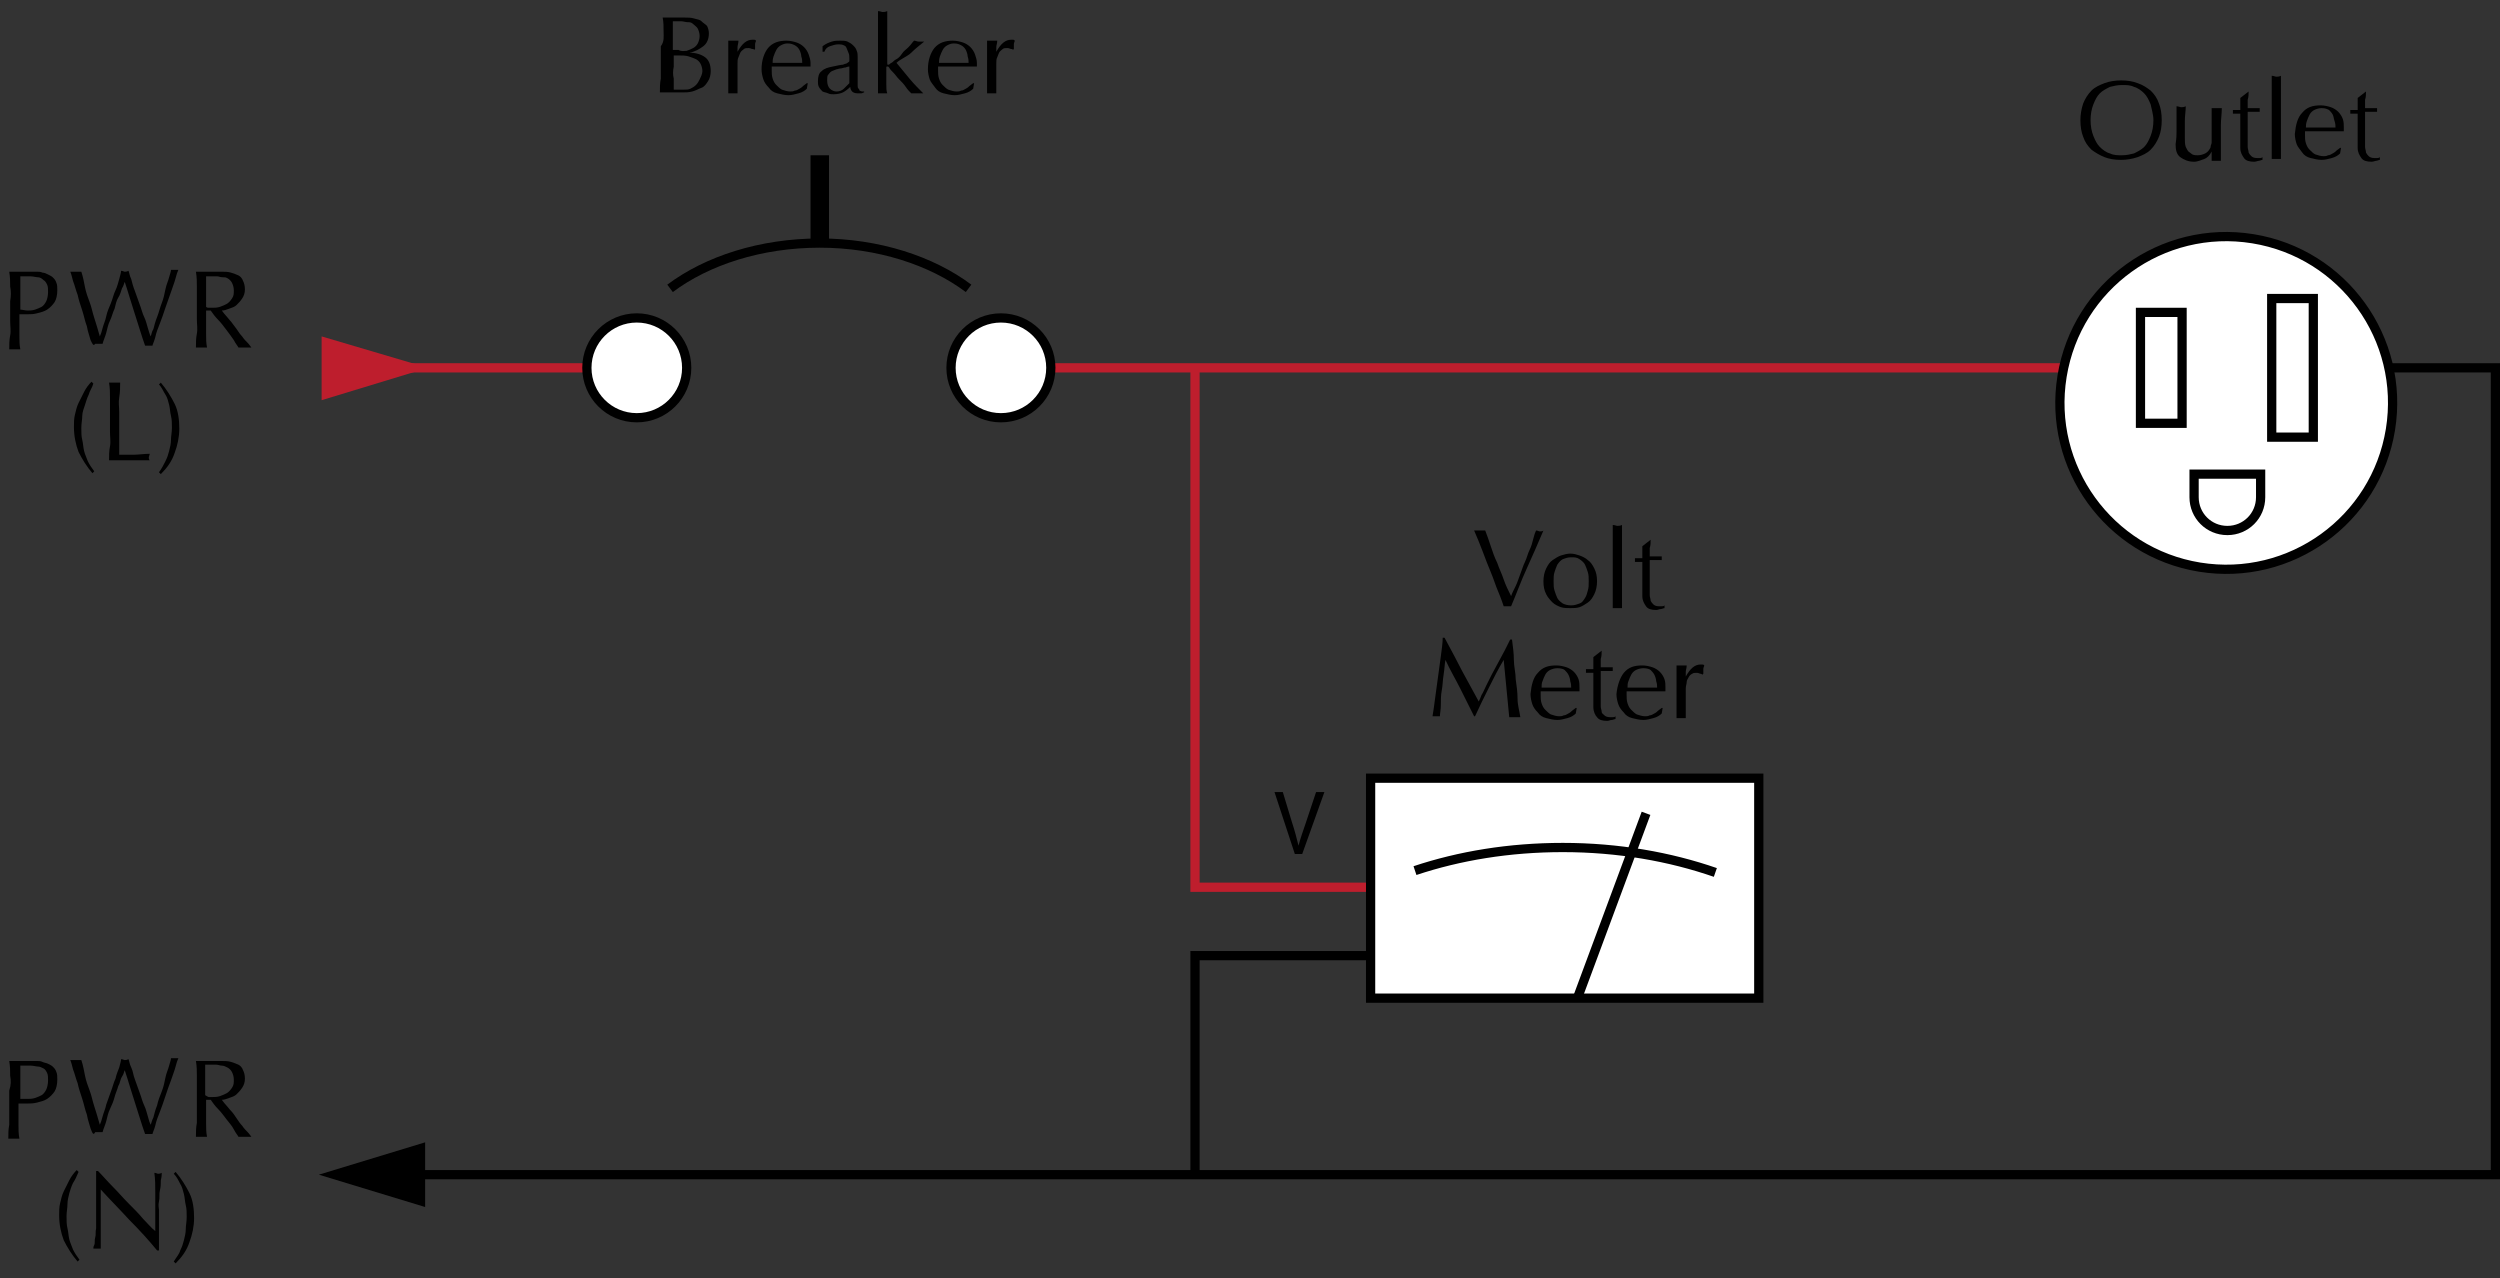 <?xml version="1.0" encoding="utf-8"?>
<!-- Generator: Adobe Illustrator 25.2.3, SVG Export Plug-In . SVG Version: 6.00 Build 0)  -->
<svg version="1.1" id="Layer_1" xmlns="http://www.w3.org/2000/svg" xmlns:xlink="http://www.w3.org/1999/xlink" x="0px" y="0px"
	 viewBox="0 0 270.5 138.3" style="enable-background:new 0 0 270.5 138.3;" xml:space="preserve">
<rect x="0" y="0" width="270.5" height="138.3" fill="#333333" stroke="none"/>
<style type="text/css">
	.st0{fill:none;stroke:#000000;}
	.st1{fill:none;stroke:#BE1E2D;}
	.st2{fill:#FFFFFF;stroke:#000000;}
	.st3{fill:#BE1E2D;}
	.st4{fill:none;stroke:#000000;stroke-width:2;}
</style>
<g>
	<path d="M71.8,3.4c0-0.5,0-1-0.1-1.5c0.2,0,0.4,0,0.6,0c0.2,0,0.4,0,0.6,0s0.4,0,0.6,0s0.4,0,0.6,0c0.3,0,0.7,0,1,0.1
		c0.3,0.1,0.6,0.1,0.8,0.3s0.4,0.3,0.6,0.5c0.1,0.2,0.2,0.5,0.2,0.8c0,0.6-0.2,1.1-0.6,1.4s-0.9,0.6-1.5,0.7v0
		c0.7,0,1.3,0.2,1.7,0.5c0.4,0.3,0.6,0.8,0.6,1.5c0,0.4-0.1,0.8-0.3,1.1s-0.4,0.6-0.7,0.7s-0.6,0.3-1,0.4c-0.4,0.1-0.7,0.1-1.1,0.1
		c-0.2,0-0.4,0-0.6,0s-0.4,0-0.6,0s-0.4,0-0.6,0s-0.4,0-0.6,0c0-0.5,0-1,0.1-1.5c0-0.5,0-1,0-1.6V5C71.9,4.5,71.8,3.9,71.8,3.4z
		 M74.3,5.5c0.3-0.1,0.5-0.2,0.7-0.3c0.2-0.1,0.4-0.3,0.5-0.5s0.2-0.5,0.2-0.8c0-0.3-0.1-0.6-0.2-0.8s-0.3-0.3-0.5-0.5
		s-0.4-0.2-0.6-0.2s-0.5-0.1-0.7-0.1c-0.2,0-0.4,0-0.5,0c-0.1,0-0.3,0-0.4,0c0,0.4,0,0.8,0,1.1s0,0.8,0,1.1v0.9h0.6
		C73.8,5.6,74,5.5,74.3,5.5z M72.9,8.5c0,0.4,0,0.8,0,1.2c0.2,0,0.3,0,0.5,0s0.4,0,0.6,0c0.3,0,0.5,0,0.7-0.1s0.4-0.2,0.6-0.4
		c0.2-0.2,0.3-0.4,0.4-0.6S76,8,76,7.7c0-0.3-0.1-0.6-0.2-0.8c-0.1-0.2-0.3-0.4-0.5-0.5c-0.2-0.1-0.5-0.2-0.8-0.3S73.8,6,73.4,6
		h-0.5v1.2C72.8,7.7,72.8,8.1,72.9,8.5z"/>
	<path d="M81.4,5.3c-0.1,0-0.2-0.1-0.4-0.1c-0.2,0-0.4,0-0.5,0.1s-0.3,0.2-0.4,0.4S80,6,79.9,6.2s-0.1,0.4-0.1,0.7v1.3
		c0,0.5,0,0.9,0,1.2s0,0.5,0,0.7c-0.2,0-0.3,0-0.5,0c-0.2,0-0.3,0-0.5,0c0-0.3,0-0.6,0-1.1c0-0.5,0-1,0-1.7V6.9c0-0.3,0-0.7,0-1.1
		s0-0.9,0-1.4c0.1,0,0.2,0,0.3,0c0.1,0,0.2,0,0.3,0c0.1,0,0.1,0,0.2,0c0.1,0,0.2,0,0.3,0c0,0.3-0.1,0.5-0.1,0.7s0,0.3,0,0.5l0,0
		c0.5-0.9,1-1.3,1.6-1.3c0.1,0,0.1,0,0.2,0c0.1,0,0.1,0,0.2,0.1c0,0.1-0.1,0.2-0.1,0.4c0,0.2,0,0.4,0,0.5l-0.1,0.1
		C81.6,5.4,81.6,5.3,81.4,5.3z"/>
	<path d="M83.1,5.2c0.5-0.6,1.2-0.8,2-0.8c0.4,0,0.8,0.1,1.1,0.2s0.6,0.3,0.8,0.5s0.4,0.5,0.5,0.8s0.2,0.6,0.2,0.9
		c0,0.1,0,0.2,0,0.2s0,0.2,0,0.2c-0.4,0-0.9,0-1.3,0c-0.4,0-0.9,0-1.3,0c-0.3,0-0.5,0-0.8,0s-0.5,0-0.8,0c0,0,0,0.1,0,0.2v0.2
		c0,0.3,0,0.6,0.1,0.9s0.2,0.5,0.4,0.7s0.4,0.4,0.6,0.5c0.3,0.1,0.6,0.2,0.9,0.2c0.2,0,0.3,0,0.5-0.1c0.2,0,0.3-0.1,0.5-0.2
		c0.2-0.1,0.3-0.2,0.4-0.3s0.3-0.2,0.4-0.3l0.1,0l-0.1,0.6c-0.2,0.2-0.5,0.4-0.9,0.5c-0.4,0.1-0.7,0.2-1.1,0.2
		c-0.4,0-0.8-0.1-1.2-0.2s-0.7-0.3-0.9-0.6c-0.3-0.3-0.5-0.6-0.6-0.9s-0.2-0.7-0.2-1.1C82.4,6.5,82.7,5.7,83.1,5.2z M84.5,4.9
		c-0.2,0.1-0.4,0.3-0.5,0.5c-0.1,0.2-0.2,0.4-0.3,0.7s-0.1,0.5-0.1,0.7c0.2,0,0.5,0,0.8,0c0.3,0,0.5,0,0.8,0c0.3,0,0.5,0,0.8,0
		s0.5,0,0.8,0c0-0.2,0-0.4-0.1-0.7c0-0.2-0.1-0.5-0.2-0.7S86.2,5,86,4.9c-0.2-0.1-0.4-0.2-0.8-0.2C84.9,4.7,84.7,4.8,84.5,4.9z"/>
	<path d="M90,4.5c0.3-0.1,0.6-0.1,0.9-0.1c0.3,0,0.6,0,0.8,0.1c0.2,0.1,0.4,0.2,0.6,0.4s0.3,0.3,0.4,0.6c0.1,0.2,0.1,0.5,0.1,0.7
		c0,0.5,0,0.9,0,1.4s0,0.9,0,1.4c0,0.1,0,0.2,0,0.3c0,0.1,0,0.2,0.1,0.3s0.1,0.2,0.1,0.2s0.2,0.1,0.3,0.1c0,0,0.1,0,0.1,0
		s0.1,0,0.1,0V10c-0.1,0-0.2,0.1-0.3,0.1s-0.3,0-0.4,0c-0.3,0-0.5-0.1-0.6-0.2S92,9.6,92,9.4c-0.3,0.3-0.6,0.5-0.8,0.6
		s-0.6,0.2-1,0.2c-0.2,0-0.4,0-0.6-0.1S89.2,10,89,9.9c-0.1-0.1-0.3-0.3-0.4-0.5c-0.1-0.2-0.1-0.4-0.1-0.6c0-0.5,0.1-0.9,0.4-1.1
		c0.3-0.3,0.7-0.4,1.2-0.5C90.6,7.1,91,7,91.2,7c0.2-0.1,0.4-0.1,0.5-0.2c0.1-0.1,0.2-0.1,0.2-0.2c0-0.1,0-0.2,0-0.3
		c0-0.2,0-0.4-0.1-0.6s-0.1-0.3-0.2-0.5S91.5,5,91.3,4.9s-0.4-0.1-0.6-0.1c-0.3,0-0.6,0.1-0.9,0.2s-0.5,0.3-0.6,0.6H89V5
		C89.4,4.7,89.7,4.6,90,4.5z M91.5,7.3c-0.2,0-0.4,0.1-0.5,0.1c-0.2,0-0.4,0.1-0.5,0.1c-0.2,0.1-0.3,0.1-0.5,0.2S89.7,8,89.6,8.1
		c-0.1,0.1-0.1,0.3-0.1,0.6c0,0.4,0.1,0.7,0.3,0.9c0.2,0.2,0.5,0.3,0.7,0.3c0.3,0,0.6-0.1,0.8-0.3s0.4-0.4,0.6-0.6l0-1.8
		C91.9,7.2,91.7,7.2,91.5,7.3z"/>
	<path d="M95,3.7c0-0.3,0-0.6,0-0.9s0-0.6,0-0.9s0-0.5,0-0.7c0.2,0,0.4,0.1,0.5,0.1s0.3,0,0.5-0.1c0,0.2,0,0.4,0,0.7s0,0.6,0,0.9
		s0,0.6,0,0.9s0,0.6,0,0.9v2.2c0,0.2,0,0.2,0.1,0.2c0.1,0,0.1,0,0.2-0.1s0.2-0.1,0.3-0.2c0.1-0.1,0.2-0.2,0.4-0.3s0.4-0.3,0.6-0.6
		s0.4-0.4,0.7-0.7s0.4-0.5,0.6-0.7c0.2,0,0.3,0.1,0.5,0.1c0.1,0,0.2,0,0.3,0s0.2,0,0.3,0c-0.5,0.4-1,0.8-1.4,1.2S97.4,6.4,97,6.8
		c0.5,0.6,0.9,1.1,1.4,1.7s1,1.1,1.5,1.6c-0.1,0-0.3,0-0.4,0s-0.2,0-0.3,0c-0.1,0-0.2,0-0.3,0c-0.1,0-0.2,0-0.3,0
		c-0.2-0.2-0.4-0.4-0.6-0.7s-0.4-0.5-0.7-0.8s-0.4-0.5-0.6-0.7s-0.4-0.4-0.5-0.6c0,0-0.1-0.1-0.1-0.1s-0.1,0-0.1,0
		c-0.1,0-0.1,0-0.1,0.1v0.7c0,0.4,0,0.7,0,1.1s0,0.7,0.1,1c-0.2,0-0.4,0-0.5,0s-0.4,0-0.5,0c0-0.2,0-0.4,0-0.7s0-0.6,0-0.9
		s0-0.6,0-0.9s0-0.6,0-0.9V4.5C95,4.3,95,4,95,3.7z"/>
	<path d="M101.1,5.2c0.5-0.6,1.2-0.8,2-0.8c0.4,0,0.8,0.1,1.1,0.2s0.6,0.3,0.8,0.5s0.4,0.5,0.5,0.8s0.2,0.6,0.2,0.9
		c0,0.1,0,0.2,0,0.2s0,0.2,0,0.2c-0.4,0-0.9,0-1.3,0c-0.4,0-0.9,0-1.3,0c-0.3,0-0.5,0-0.8,0s-0.5,0-0.8,0c0,0,0,0.1,0,0.2v0.2
		c0,0.3,0,0.6,0.1,0.9s0.2,0.5,0.4,0.7s0.4,0.4,0.6,0.5c0.3,0.1,0.6,0.2,0.9,0.2c0.2,0,0.3,0,0.5-0.1c0.2,0,0.3-0.1,0.5-0.2
		c0.2-0.1,0.3-0.2,0.4-0.3s0.3-0.2,0.4-0.3l0.1,0l-0.1,0.6c-0.2,0.2-0.5,0.4-0.9,0.5c-0.4,0.1-0.7,0.2-1.1,0.2
		c-0.4,0-0.8-0.1-1.2-0.2s-0.7-0.3-0.9-0.6s-0.5-0.6-0.6-0.9s-0.2-0.7-0.2-1.1C100.4,6.5,100.7,5.7,101.1,5.2z M102.5,4.9
		c-0.2,0.1-0.4,0.3-0.5,0.5c-0.1,0.2-0.2,0.4-0.3,0.7s-0.1,0.5-0.1,0.7c0.2,0,0.5,0,0.8,0c0.3,0,0.5,0,0.8,0c0.3,0,0.5,0,0.8,0
		s0.5,0,0.8,0c0-0.2,0-0.4-0.1-0.7c0-0.2-0.1-0.5-0.2-0.7S104.2,5,104,4.9c-0.2-0.1-0.4-0.2-0.8-0.2C102.9,4.7,102.7,4.8,102.5,4.9z
		"/>
	<path d="M109.4,5.3c-0.1,0-0.2-0.1-0.4-0.1c-0.2,0-0.4,0-0.5,0.1s-0.3,0.2-0.4,0.4S108,6,107.9,6.2s-0.1,0.4-0.1,0.7v1.3
		c0,0.5,0,0.9,0,1.2s0,0.5,0,0.7c-0.2,0-0.3,0-0.5,0c-0.2,0-0.3,0-0.5,0c0-0.3,0-0.6,0-1.1c0-0.5,0-1,0-1.7V6.9c0-0.3,0-0.7,0-1.1
		s0-0.9,0-1.4c0.1,0,0.2,0,0.3,0c0.1,0,0.2,0,0.3,0c0.1,0,0.1,0,0.2,0c0.1,0,0.2,0,0.3,0c0,0.3-0.1,0.5-0.1,0.7s0,0.3,0,0.5l0,0
		c0.5-0.9,1-1.3,1.6-1.3c0.1,0,0.1,0,0.2,0c0.1,0,0.1,0,0.2,0.1c0,0.1-0.1,0.2-0.1,0.4c0,0.2,0,0.4,0,0.5l-0.1,0.1
		C109.6,5.4,109.6,5.3,109.4,5.3z"/>
</g>
<polyline class="st0" points="148.3,103.4 129.3,103.4 129.3,127.1 "/>
<polyline class="st0" points="42.7,127.1 270,127.1 270,39.8 248.1,39.8 "/>
<line class="st1" x1="35.1" y1="39.8" x2="68.9" y2="39.8"/>
<line class="st1" x1="108.3" y1="39.8" x2="233.8" y2="39.8"/>
<polyline class="st1" points="129.3,39.8 129.3,96 148.3,96 "/>
<g>
	<path d="M1.1,31c0-0.5,0-1-0.1-1.6c0.2,0,0.4,0,0.6,0s0.4,0,0.6,0c0.1,0,0.2,0,0.3,0c0.1,0,0.3,0,0.4,0s0.3,0,0.4,0
		c0.1,0,0.2,0,0.3,0c0.1,0,0.3,0,0.4,0c0.2,0,0.4,0,0.6,0.1c0.2,0,0.4,0.1,0.6,0.2c0.2,0.1,0.4,0.2,0.5,0.3c0.2,0.2,0.3,0.3,0.4,0.6
		c0.1,0.2,0.1,0.5,0.1,0.8c0,0.5-0.1,1-0.3,1.3s-0.5,0.6-0.8,0.8c-0.3,0.2-0.7,0.3-1.1,0.4S3.4,34,3.1,34c-0.2,0-0.4,0-0.5,0
		s-0.3,0-0.5,0v0.7c0,0.5,0,1,0,1.6s0,1,0.1,1.5c-0.2,0-0.4,0-0.6,0s-0.4,0-0.6,0c0-0.5,0-1,0.1-1.5s0-1,0-1.6v-2.1
		C1.2,32,1.2,31.5,1.1,31z M3,33.6c0.2,0,0.5,0,0.8-0.1s0.5-0.2,0.7-0.3s0.4-0.4,0.5-0.6s0.2-0.6,0.2-1c0-0.3,0-0.6-0.1-0.8
		s-0.2-0.4-0.4-0.5C4.5,30.1,4.3,30,4.1,30s-0.5-0.1-0.8-0.1H2.2v3.6C2.4,33.5,2.7,33.6,3,33.6z"/>
	<path d="M9.8,36.8c-0.1-0.4-0.3-0.9-0.4-1.5c-0.2-0.5-0.3-1.1-0.5-1.7s-0.4-1.2-0.5-1.7c-0.2-0.5-0.3-1-0.5-1.5
		c-0.1-0.4-0.2-0.8-0.3-1c0.1,0,0.2,0,0.3,0s0.2,0,0.3,0s0.2,0,0.3,0s0.2,0,0.3,0c0.2,0.6,0.3,1.2,0.4,1.7c0.1,0.5,0.3,1.1,0.5,1.6
		s0.3,1.1,0.5,1.7s0.4,1.3,0.6,2h0c0.1-0.2,0.2-0.5,0.3-0.9s0.3-0.8,0.4-1.3s0.3-0.9,0.5-1.4c0.2-0.5,0.3-1,0.5-1.4s0.3-0.9,0.4-1.2
		c0.1-0.4,0.2-0.7,0.2-0.9c0.2,0,0.3,0.1,0.4,0.1s0.2,0,0.4-0.1c0.1,0.2,0.1,0.5,0.3,0.9c0.1,0.4,0.2,0.8,0.4,1.3s0.3,0.9,0.5,1.4
		s0.3,1,0.5,1.4s0.3,0.9,0.4,1.2s0.2,0.7,0.3,0.9h0c0.1-0.2,0.1-0.5,0.3-0.8c0.1-0.4,0.2-0.8,0.4-1.3s0.3-1,0.5-1.5
		c0.2-0.5,0.3-1,0.4-1.5s0.3-0.9,0.4-1.3s0.2-0.6,0.2-0.8c0.1,0,0.1,0,0.2,0c0.1,0,0.1,0,0.2,0c0.1,0,0.1,0,0.2,0c0.1,0,0.1,0,0.2,0
		c-0.1,0.2-0.2,0.5-0.3,0.9s-0.3,0.9-0.5,1.5s-0.4,1.1-0.6,1.7s-0.4,1.2-0.6,1.7s-0.4,1-0.5,1.5c-0.1,0.4-0.3,0.8-0.3,0.9
		c-0.1,0-0.3,0-0.4,0s-0.3,0-0.4,0c-0.4-1.1-0.7-2.2-1.1-3.4s-0.7-2.3-1.1-3.5h0c-0.1,0.2-0.1,0.4-0.3,0.7c-0.1,0.3-0.2,0.7-0.4,1
		s-0.3,0.8-0.4,1.2c-0.2,0.4-0.3,0.9-0.5,1.3s-0.3,0.9-0.4,1.3s-0.3,0.8-0.4,1.2c-0.1,0-0.3,0-0.4,0s-0.3,0-0.4,0
		C10.1,37.5,10,37.2,9.8,36.8z"/>
	<path d="M21.3,31c0-0.5,0-1-0.1-1.6c0.2,0,0.5,0,0.7,0s0.5,0,0.7,0s0.5,0,0.7,0s0.5,0,0.7,0c0.3,0,0.7,0,1,0.1s0.6,0.2,0.8,0.3
		s0.4,0.3,0.5,0.6c0.1,0.2,0.2,0.5,0.2,0.9c0,0.4-0.1,0.7-0.3,1c-0.2,0.3-0.4,0.5-0.6,0.7s-0.5,0.3-0.8,0.4s-0.5,0.2-0.8,0.2
		c0.1,0.1,0.2,0.3,0.4,0.5c0.2,0.2,0.4,0.5,0.6,0.7c0.2,0.3,0.4,0.5,0.6,0.8c0.2,0.3,0.4,0.6,0.6,0.8c0.2,0.3,0.4,0.5,0.6,0.7
		s0.3,0.4,0.4,0.5c-0.1,0-0.2,0-0.4,0s-0.2,0-0.4,0c-0.1,0-0.2,0-0.3,0c-0.1,0-0.2,0-0.3,0c-0.1-0.2-0.3-0.4-0.5-0.8
		c-0.2-0.3-0.5-0.7-0.8-1.1c-0.3-0.4-0.6-0.8-0.9-1.1s-0.6-0.7-0.8-1h-0.5v0.9c0,0.5,0,1,0,1.6s0,1,0.1,1.5c-0.2,0-0.4,0-0.6,0
		s-0.4,0-0.6,0c0-0.5,0-1,0.1-1.5s0-1,0-1.6v-2.1C21.3,32,21.3,31.5,21.3,31z M22.6,33.3c0.1,0,0.3,0,0.4,0c0.2,0,0.5,0,0.8-0.1
		s0.5-0.2,0.7-0.3s0.4-0.3,0.6-0.6s0.2-0.5,0.2-0.9c0-0.3-0.1-0.6-0.2-0.8s-0.3-0.4-0.5-0.5S24.4,30,24.1,30s-0.4-0.1-0.6-0.1
		c-0.3,0-0.5,0-0.7,0s-0.3,0-0.5,0c0,0.4,0,0.9,0,1.3c0,0.4,0,0.9,0,1.3v0.7C22.4,33.3,22.5,33.3,22.6,33.3z"/>
	<path d="M9.6,42.7c-0.2,0.4-0.3,0.8-0.4,1.1S8.9,44.6,8.9,45s-0.1,0.8-0.1,1.3s0,0.9,0.1,1.3s0.1,0.8,0.2,1.2s0.3,0.8,0.4,1.1
		c0.2,0.4,0.4,0.7,0.7,1.1l-0.2,0.2c-0.6-0.7-1.1-1.5-1.5-2.3c-0.3-0.8-0.5-1.7-0.5-2.7c0-0.4,0-0.9,0.1-1.3
		c0.1-0.4,0.2-0.9,0.4-1.3c0.2-0.4,0.4-0.8,0.6-1.2s0.5-0.8,0.8-1.1l0.2,0.2C10,41.9,9.7,42.3,9.6,42.7z"/>
	<path d="M11.9,43c0-0.5,0-1-0.1-1.6c0.1,0,0.2,0,0.3,0s0.2,0,0.3,0s0.2,0,0.3,0s0.2,0,0.3,0c0,0.5,0,1-0.1,1.6s0,1,0,1.6
		c0,1,0,1.9,0,2.6s0,1.4,0,2c0.6,0,1.1,0,1.6,0s1.1-0.1,1.7-0.1c0,0.1-0.1,0.3-0.1,0.4c0,0.1,0,0.2,0.1,0.3c-0.4,0-0.7,0-1.1,0
		s-0.7,0-1.1,0c-0.4,0-0.8,0-1.1,0s-0.7,0-1.1,0c0-0.5,0-1,0.1-1.5s0-1,0-1.6v-2.1C11.9,44,11.9,43.5,11.9,43z"/>
	<path d="M17.9,49.9c0.2-0.4,0.3-0.7,0.4-1.1c0.1-0.4,0.2-0.8,0.2-1.2s0.1-0.8,0.1-1.3s0-0.9-0.1-1.3s-0.1-0.8-0.2-1.2
		s-0.2-0.8-0.4-1.1s-0.4-0.8-0.7-1.1l0.2-0.2c0.6,0.7,1.1,1.5,1.5,2.3s0.5,1.8,0.5,2.7c0,0.9-0.2,1.8-0.5,2.6
		c-0.3,0.9-0.8,1.6-1.5,2.3l-0.2-0.2C17.5,50.7,17.7,50.3,17.9,49.9z"/>
</g>
<g>
	<path d="M1.1,116.4c0-0.5,0-1-0.1-1.6c0.2,0,0.4,0,0.6,0c0.2,0,0.4,0,0.6,0c0.1,0,0.2,0,0.3,0c0.1,0,0.3,0,0.4,0s0.3,0,0.4,0
		c0.1,0,0.2,0,0.3,0c0.1,0,0.3,0,0.4,0c0.2,0,0.4,0,0.6,0.1s0.4,0.1,0.6,0.2s0.4,0.2,0.5,0.3c0.2,0.2,0.3,0.3,0.4,0.6
		c0.1,0.2,0.1,0.5,0.1,0.8c0,0.5-0.1,1-0.3,1.3c-0.2,0.3-0.5,0.6-0.8,0.8c-0.3,0.2-0.7,0.3-1.1,0.4c-0.4,0.1-0.7,0.1-1,0.1
		c-0.2,0-0.4,0-0.5,0c-0.2,0-0.3,0-0.5,0v0.7c0,0.5,0,1,0,1.6c0,0.5,0,1,0.1,1.5c-0.2,0-0.4,0-0.6,0s-0.4,0-0.6,0c0-0.5,0-1,0.1-1.5
		c0-0.5,0-1,0-1.6v-2.1C1.2,117.4,1.2,116.9,1.1,116.4z M3,118.9c0.2,0,0.5,0,0.8-0.1c0.3-0.1,0.5-0.2,0.7-0.3s0.4-0.4,0.5-0.6
		s0.2-0.6,0.2-1c0-0.3,0-0.6-0.1-0.8c-0.1-0.2-0.2-0.4-0.4-0.5c-0.2-0.1-0.4-0.2-0.6-0.2s-0.5-0.1-0.8-0.1H2.2v3.6
		C2.4,118.9,2.7,118.9,3,118.9z"/>
	<path d="M9.8,122.1c-0.1-0.4-0.3-0.9-0.4-1.5c-0.2-0.5-0.3-1.1-0.5-1.7c-0.2-0.6-0.4-1.2-0.5-1.7c-0.2-0.5-0.3-1-0.5-1.5
		c-0.1-0.4-0.2-0.8-0.3-1c0.1,0,0.2,0,0.3,0c0.1,0,0.2,0,0.3,0s0.2,0,0.3,0c0.1,0,0.2,0,0.3,0c0.2,0.6,0.3,1.2,0.4,1.7
		s0.3,1.1,0.5,1.6c0.2,0.5,0.3,1.1,0.5,1.7s0.4,1.3,0.6,2h0c0.1-0.2,0.2-0.5,0.3-0.9s0.3-0.8,0.4-1.3c0.2-0.5,0.3-0.9,0.5-1.4
		c0.2-0.5,0.3-1,0.5-1.4c0.1-0.5,0.3-0.9,0.4-1.2c0.1-0.4,0.2-0.7,0.2-0.9c0.2,0,0.3,0.1,0.4,0.1s0.2,0,0.4-0.1
		c0.1,0.2,0.1,0.5,0.3,0.9s0.2,0.8,0.4,1.3s0.3,0.9,0.5,1.4s0.3,1,0.5,1.4s0.3,0.9,0.4,1.2c0.1,0.4,0.2,0.7,0.3,0.9h0
		c0.1-0.2,0.1-0.4,0.3-0.8c0.1-0.4,0.2-0.8,0.4-1.3c0.1-0.5,0.3-1,0.5-1.5c0.2-0.5,0.3-1,0.4-1.5c0.1-0.5,0.3-0.9,0.4-1.3
		c0.1-0.4,0.2-0.6,0.2-0.8c0.1,0,0.1,0,0.2,0c0.1,0,0.1,0,0.2,0c0.1,0,0.1,0,0.2,0c0.1,0,0.1,0,0.2,0c-0.1,0.2-0.2,0.5-0.3,0.9
		s-0.3,0.9-0.5,1.5c-0.2,0.5-0.4,1.1-0.6,1.7s-0.4,1.2-0.6,1.7c-0.2,0.5-0.4,1-0.5,1.5c-0.1,0.4-0.3,0.8-0.3,0.9c-0.1,0-0.3,0-0.4,0
		s-0.3,0-0.4,0c-0.4-1.1-0.7-2.2-1.1-3.4s-0.7-2.3-1.1-3.5h0c-0.1,0.2-0.1,0.4-0.3,0.7s-0.2,0.7-0.4,1c-0.1,0.4-0.3,0.8-0.4,1.2
		s-0.3,0.9-0.5,1.3c-0.2,0.4-0.3,0.9-0.4,1.3s-0.3,0.8-0.4,1.2c-0.1,0-0.3,0-0.4,0s-0.3,0-0.4,0C10.1,122.9,10,122.6,9.8,122.1z"/>
	<path d="M21.3,116.4c0-0.5,0-1-0.1-1.6c0.2,0,0.5,0,0.7,0c0.2,0,0.5,0,0.7,0s0.5,0,0.7,0c0.2,0,0.5,0,0.7,0c0.3,0,0.7,0,1,0.1
		s0.6,0.2,0.8,0.3s0.4,0.3,0.5,0.6c0.1,0.2,0.2,0.5,0.2,0.9c0,0.4-0.1,0.7-0.3,1c-0.2,0.3-0.4,0.5-0.6,0.7c-0.2,0.2-0.5,0.3-0.8,0.4
		c-0.3,0.1-0.5,0.2-0.8,0.2c0.1,0.1,0.2,0.3,0.4,0.5c0.2,0.2,0.4,0.5,0.6,0.7s0.4,0.5,0.6,0.8s0.4,0.6,0.6,0.8
		c0.2,0.3,0.4,0.5,0.6,0.7c0.2,0.2,0.3,0.4,0.4,0.5c-0.1,0-0.2,0-0.4,0s-0.2,0-0.4,0c-0.1,0-0.2,0-0.3,0c-0.1,0-0.2,0-0.3,0
		c-0.1-0.2-0.3-0.4-0.5-0.8s-0.5-0.7-0.8-1.1c-0.3-0.4-0.6-0.8-0.9-1.1s-0.6-0.7-0.8-1h-0.5v0.9c0,0.5,0,1,0,1.6c0,0.5,0,1,0.1,1.5
		c-0.2,0-0.4,0-0.6,0s-0.4,0-0.6,0c0-0.5,0-1,0.1-1.5c0-0.5,0-1,0-1.6v-2.1C21.3,117.4,21.3,116.9,21.3,116.4z M22.6,118.7
		c0.1,0,0.3,0,0.4,0c0.2,0,0.5,0,0.8-0.1c0.3-0.1,0.5-0.2,0.7-0.3s0.4-0.3,0.6-0.6s0.2-0.5,0.2-0.9c0-0.3-0.1-0.6-0.2-0.8
		c-0.1-0.2-0.3-0.4-0.5-0.5c-0.2-0.1-0.4-0.2-0.6-0.2s-0.4-0.1-0.6-0.1c-0.3,0-0.5,0-0.7,0c-0.2,0-0.3,0-0.5,0c0,0.4,0,0.9,0,1.3
		c0,0.4,0,0.9,0,1.3v0.7C22.4,118.6,22.5,118.7,22.6,118.7z"/>
	<path d="M7.9,128c-0.2,0.4-0.3,0.8-0.4,1.1c-0.1,0.4-0.2,0.8-0.2,1.2s-0.1,0.8-0.1,1.3s0,0.9,0.1,1.3s0.1,0.8,0.2,1.2
		c0.1,0.4,0.3,0.8,0.4,1.1c0.2,0.4,0.4,0.7,0.7,1.1l-0.2,0.2c-0.6-0.7-1.1-1.5-1.5-2.3c-0.3-0.8-0.5-1.7-0.5-2.7
		c0-0.4,0-0.9,0.1-1.3c0.1-0.4,0.2-0.9,0.4-1.3s0.4-0.8,0.6-1.2c0.2-0.4,0.5-0.8,0.8-1.1l0.2,0.2C8.3,127.3,8.1,127.7,7.9,128z"/>
	<path d="M14,132c-1-1.1-2.1-2.2-3.1-3.3c0,0.2,0,0.5,0,0.9c0,0.4,0,0.9,0,1.5c0,0.2,0,0.4,0,0.6s0,0.5,0,0.8s0,0.5,0,0.8
		c0,0.3,0,0.5,0,0.8s0,0.4,0,0.6c0,0.2,0,0.3,0,0.4c-0.1,0-0.3,0-0.4,0c-0.2,0-0.3,0-0.4,0c0-0.1,0-0.2,0.1-0.4s0-0.5,0.1-0.8
		s0-0.6,0.1-1c0-0.4,0-0.7,0-1.1c0-0.4,0-0.7,0-1c0-0.3,0-0.6,0-0.9c0-0.8,0-1.4,0-2c0-0.6,0-1,0-1.2h0.2c0.5,0.5,1,1.1,1.6,1.7
		c0.6,0.6,1.1,1.2,1.7,1.8s1.1,1.1,1.6,1.7c0.5,0.5,0.9,1,1.3,1.3v-1.6c0-0.8,0-1.7,0-2.5c0-0.8,0-1.5-0.1-2.2
		c0.2,0,0.3,0.1,0.4,0.1c0.1,0,0.2,0,0.4-0.1c0,0.2,0,0.4-0.1,0.8c0,0.4,0,0.7-0.1,1.1s0,0.8-0.1,1.2s0,0.7,0,0.9c0,0.2,0,0.4,0,0.7
		c0,0.3,0,0.6,0,0.9s0,0.6,0,0.9c0,0.3,0,0.6,0,0.8s0,0.5,0,0.7c0,0.2,0,0.3,0,0.4H17C16.1,134.2,15.1,133.1,14,132z"/>
	<path d="M19.5,135.3c0.2-0.4,0.3-0.7,0.4-1.1c0.1-0.4,0.2-0.8,0.2-1.2s0.1-0.8,0.1-1.3s0-0.9-0.1-1.3s-0.1-0.8-0.2-1.2
		s-0.2-0.8-0.4-1.1c-0.2-0.4-0.4-0.8-0.7-1.1l0.2-0.2c0.6,0.7,1.1,1.5,1.5,2.3s0.5,1.8,0.5,2.7c0,0.9-0.2,1.8-0.5,2.6
		c-0.3,0.9-0.8,1.6-1.5,2.3l-0.2-0.2C19.1,136,19.4,135.7,19.5,135.3z"/>
</g>
<g>
	<path d="M225.4,11.2c0.2-0.5,0.5-1,0.9-1.4s0.9-0.6,1.4-0.8s1.2-0.3,1.8-0.3c0.7,0,1.3,0.1,1.8,0.3c0.6,0.2,1,0.5,1.4,0.8
		c0.4,0.4,0.7,0.8,0.9,1.4c0.2,0.5,0.3,1.1,0.3,1.8c0,0.7-0.1,1.3-0.3,1.8c-0.2,0.5-0.5,1-0.9,1.4c-0.4,0.4-0.9,0.6-1.4,0.8
		c-0.6,0.2-1.2,0.3-1.8,0.3c-0.7,0-1.3-0.1-1.8-0.3s-1-0.5-1.4-0.8c-0.4-0.4-0.7-0.8-0.9-1.4c-0.2-0.5-0.3-1.1-0.3-1.8
		C225.1,12.4,225.2,11.8,225.4,11.2z M232.7,11.3c-0.2-0.5-0.4-0.9-0.7-1.2s-0.7-0.6-1.1-0.7c-0.4-0.2-0.8-0.2-1.3-0.2
		c-0.5,0-0.9,0.1-1.3,0.2c-0.4,0.2-0.8,0.4-1.1,0.7c-0.3,0.3-0.5,0.7-0.7,1.2s-0.3,1.1-0.3,1.7s0.1,1.2,0.3,1.7s0.4,0.9,0.7,1.2
		c0.3,0.3,0.7,0.6,1.1,0.7c0.4,0.2,0.8,0.2,1.3,0.2c0.5,0,0.9-0.1,1.3-0.2c0.4-0.2,0.8-0.4,1.1-0.7s0.5-0.7,0.7-1.2s0.3-1.1,0.3-1.7
		S232.8,11.8,232.7,11.3z"/>
	<path d="M235.5,14.3c0-0.3,0-0.6,0-0.9c0-0.3,0-0.6,0-0.9s0-0.7,0-1c0.2,0,0.4,0.1,0.5,0.1c0.1,0,0.3,0,0.5-0.1
		c0,0.5-0.1,1-0.1,1.6c0,0.6,0,1.2,0,1.8c0,0.4,0,0.7,0.1,1c0.1,0.2,0.2,0.4,0.3,0.5c0.1,0.1,0.3,0.2,0.4,0.3
		c0.2,0.1,0.4,0.1,0.6,0.1c0.3,0,0.6-0.1,0.8-0.2c0.2-0.1,0.4-0.3,0.5-0.5c0.1-0.1,0.1-0.3,0.1-0.3c0-0.1,0.1-0.2,0.1-0.4
		c0-0.2,0-0.4,0-0.6c0-0.3,0-0.6,0-1.1v-1c0-0.2,0-0.3,0-0.5c0-0.2,0-0.3,0-0.5c0.1,0,0.2,0,0.3,0c0.1,0,0.2,0,0.3,0
		c0.1,0,0.2,0,0.3,0s0.2,0,0.2,0c0,0.6-0.1,1.2-0.1,1.8s0,1.2,0,1.8c0,0.4,0,0.7,0,1.1s0,0.7,0,1c-0.2,0-0.3,0-0.5,0
		c-0.2,0-0.3,0-0.5,0c0-0.1,0-0.1,0-0.2s0-0.2,0-0.3v-0.5h0c-0.2,0.4-0.5,0.7-0.8,0.8s-0.7,0.3-1.1,0.3c-0.6,0-1.1-0.2-1.5-0.5
		s-0.5-0.8-0.5-1.4C235.5,14.9,235.5,14.6,235.5,14.3z"/>
	<path d="M243.3,9.9c0,0.3,0,0.6-0.1,0.9c0,0.3,0,0.6,0,0.9c0.1,0,0.3,0,0.5,0s0.5,0,0.8,0c0,0,0,0.1,0,0.1v0.1V12
		c0,0.1,0,0.1,0,0.1c-0.1,0-0.2,0-0.3,0s-0.2,0-0.4,0h-0.6c0,0,0,0.2,0,0.4c0,0.2,0,0.5,0,0.8c0,0.3,0,0.6,0,1s0,0.6,0,0.9
		c0,0.2,0,0.4,0,0.7c0,0.2,0.1,0.4,0.1,0.6c0.1,0.2,0.2,0.3,0.3,0.4c0.1,0.1,0.3,0.2,0.6,0.2c0.1,0,0.1,0,0.3,0c0.1,0,0.2,0,0.3-0.1
		v0.3c-0.1,0-0.3,0.1-0.4,0.1s-0.3,0.1-0.5,0.1c-0.5,0-0.9-0.1-1.1-0.4s-0.4-0.6-0.4-1.1c0-0.2,0-0.4,0-0.7c0-0.3,0-0.5,0-0.8
		c0-0.3,0-0.6,0-1c0-0.4,0-0.8,0-1.2h-0.4c-0.1,0-0.1,0-0.2,0c-0.1,0-0.1,0-0.2,0c0,0,0-0.1,0-0.1c0,0,0-0.1,0-0.1c0,0,0-0.1,0-0.1
		s0-0.1,0-0.1c0.4,0,0.6,0,0.8,0c0-0.2,0-0.4,0-0.6c0-0.2,0-0.5,0-0.7L243.3,9.9C243.2,9.9,243.3,9.9,243.3,9.9z"/>
	<path d="M245.8,10.7c0-0.3,0-0.6,0-0.9c0-0.3,0-0.6,0-0.9c0-0.3,0-0.5,0-0.7c0.2,0,0.4,0.1,0.5,0.1c0.1,0,0.3,0,0.5-0.1
		c0,0.2,0,0.4,0,0.7c0,0.3,0,0.6,0,0.9s0,0.6,0,0.9c0,0.3,0,0.6,0,0.9v2.2c0,0.3,0,0.6,0,0.9c0,0.3,0,0.6,0,0.9s0,0.6,0,0.9
		c0,0.3,0,0.5,0,0.7c-0.2,0-0.4,0-0.5,0s-0.4,0-0.5,0c0-0.2,0-0.4,0-0.7c0-0.3,0-0.6,0-0.9c0-0.3,0-0.6,0-0.9s0-0.6,0-0.9v-2.2
		C245.8,11.3,245.8,11,245.8,10.7z"/>
	<path d="M249.1,12.2c0.5-0.6,1.1-0.8,2-0.8c0.4,0,0.8,0.1,1.1,0.2s0.6,0.3,0.8,0.5c0.2,0.2,0.4,0.5,0.5,0.8
		c0.1,0.3,0.1,0.6,0.1,0.9c0,0.1,0,0.2,0,0.2s0,0.2,0,0.2c-0.4,0-0.9,0-1.3,0c-0.4,0-0.9,0-1.3,0c-0.3,0-0.5,0-0.8,0s-0.5,0-0.8,0
		c0,0,0,0.1,0,0.2v0.2c0,0.3,0,0.6,0.1,0.9c0.1,0.3,0.2,0.5,0.4,0.7c0.2,0.2,0.4,0.4,0.6,0.5c0.3,0.1,0.6,0.2,0.9,0.2
		c0.2,0,0.3,0,0.5-0.1c0.2,0,0.3-0.1,0.5-0.2c0.2-0.1,0.3-0.2,0.4-0.3s0.3-0.2,0.4-0.3l0.1,0l-0.1,0.6c-0.2,0.2-0.5,0.4-0.9,0.5
		c-0.4,0.1-0.7,0.2-1.1,0.2c-0.4,0-0.8-0.1-1.2-0.2c-0.4-0.1-0.7-0.3-0.9-0.6s-0.5-0.6-0.6-0.9c-0.1-0.3-0.2-0.7-0.2-1.1
		C248.4,13.5,248.6,12.7,249.1,12.2z M250.4,11.9c-0.2,0.1-0.4,0.3-0.5,0.5c-0.1,0.2-0.2,0.4-0.3,0.7s-0.1,0.5-0.1,0.7
		c0.2,0,0.5,0,0.8,0s0.5,0,0.8,0c0.3,0,0.5,0,0.8,0c0.3,0,0.5,0,0.8,0c0-0.2,0-0.4-0.1-0.7s-0.1-0.5-0.2-0.7s-0.3-0.4-0.4-0.5
		c-0.2-0.1-0.4-0.2-0.8-0.2C250.9,11.7,250.6,11.8,250.4,11.9z"/>
	<path d="M256,9.9c0,0.3,0,0.6-0.1,0.9c0,0.3,0,0.6,0,0.9c0.1,0,0.3,0,0.5,0s0.5,0,0.8,0c0,0,0,0.1,0,0.1v0.1V12c0,0.1,0,0.1,0,0.1
		c-0.1,0-0.2,0-0.3,0s-0.2,0-0.4,0h-0.6c0,0,0,0.2,0,0.4c0,0.2,0,0.5,0,0.8c0,0.3,0,0.6,0,1s0,0.6,0,0.9c0,0.2,0,0.4,0,0.7
		c0,0.2,0.1,0.4,0.1,0.6c0.1,0.2,0.2,0.3,0.3,0.4c0.1,0.1,0.3,0.2,0.6,0.2c0.1,0,0.1,0,0.3,0c0.1,0,0.2,0,0.3-0.1v0.3
		c-0.1,0-0.3,0.1-0.4,0.1s-0.3,0.1-0.5,0.1c-0.5,0-0.9-0.1-1.1-0.4s-0.4-0.6-0.4-1.1c0-0.2,0-0.4,0-0.7c0-0.3,0-0.5,0-0.8
		c0-0.3,0-0.6,0-1c0-0.4,0-0.8,0-1.2h-0.4c-0.1,0-0.1,0-0.2,0c-0.1,0-0.1,0-0.2,0c0,0,0-0.1,0-0.1c0,0,0-0.1,0-0.1c0,0,0-0.1,0-0.1
		s0-0.1,0-0.1c0.4,0,0.6,0,0.8,0c0-0.2,0-0.4,0-0.6c0-0.2,0-0.5,0-0.7L256,9.9C255.9,9.9,256,9.9,256,9.9z"/>
</g>
<g>
	<path d="M162.1,64c-0.3-0.7-0.5-1.4-0.8-2.1c-0.3-0.7-0.6-1.5-0.9-2.3c-0.3-0.8-0.6-1.5-0.9-2.2c0.1,0,0.2,0,0.3,0
		c0.1,0,0.2,0,0.3,0s0.2,0,0.3,0c0.1,0,0.2,0,0.3,0c0.2,0.5,0.4,1.1,0.6,1.7c0.2,0.6,0.4,1.2,0.7,1.8c0.2,0.6,0.5,1.2,0.7,1.8
		s0.5,1.2,0.8,1.8c0.1-0.3,0.3-0.7,0.5-1.1s0.3-0.8,0.5-1.3s0.3-0.9,0.5-1.3s0.3-0.9,0.5-1.3c0.2-0.4,0.3-0.8,0.4-1.2
		c0.1-0.4,0.2-0.7,0.3-0.9c0.2,0,0.3,0.1,0.4,0.1c0.1,0,0.3,0,0.4-0.1c-0.6,1.4-1.2,2.8-1.8,4.1s-1.1,2.7-1.7,4.1
		c-0.1,0-0.3,0-0.4,0c-0.2,0-0.3,0-0.4,0C162.6,65.3,162.4,64.7,162.1,64z"/>
	<path d="M167.3,61.5c0.2-0.4,0.4-0.7,0.7-0.9c0.3-0.2,0.6-0.4,0.9-0.5c0.3-0.1,0.7-0.2,1-0.2c0.4,0,0.7,0.1,1,0.2
		c0.3,0.1,0.7,0.3,0.9,0.5c0.3,0.2,0.5,0.5,0.7,0.9s0.3,0.8,0.3,1.4c0,0.5-0.1,1-0.3,1.4s-0.4,0.7-0.7,0.9s-0.6,0.4-0.9,0.5
		s-0.7,0.1-1,0.1c-0.3,0-0.7,0-1-0.1s-0.7-0.3-0.9-0.5s-0.5-0.5-0.7-0.9c-0.2-0.4-0.3-0.8-0.3-1.4C167,62.4,167.1,61.9,167.3,61.5z
		 M168.2,63.9c0.1,0.3,0.2,0.6,0.3,0.8c0.1,0.2,0.3,0.4,0.6,0.6c0.2,0.1,0.5,0.2,0.9,0.2c0.4,0,0.6-0.1,0.9-0.2s0.4-0.3,0.6-0.6
		s0.2-0.5,0.3-0.8s0.1-0.6,0.1-1s0-0.7-0.1-1s-0.2-0.6-0.3-0.8c-0.1-0.2-0.3-0.4-0.6-0.6s-0.5-0.2-0.9-0.2c-0.4,0-0.6,0.1-0.9,0.2
		c-0.2,0.1-0.4,0.3-0.6,0.6c-0.1,0.2-0.2,0.5-0.3,0.8s-0.1,0.6-0.1,1S168.1,63.6,168.2,63.9z"/>
	<path d="M174.5,59.3c0-0.3,0-0.6,0-0.9c0-0.3,0-0.6,0-0.9c0-0.3,0-0.5,0-0.7c0.2,0,0.4,0.1,0.5,0.1c0.1,0,0.3,0,0.5-0.1
		c0,0.2,0,0.4,0,0.7c0,0.3,0,0.6,0,0.9s0,0.6,0,0.9c0,0.3,0,0.6,0,0.9v2.2c0,0.3,0,0.6,0,0.9c0,0.3,0,0.6,0,0.9s0,0.6,0,0.9
		c0,0.3,0,0.5,0,0.7c-0.2,0-0.4,0-0.5,0s-0.4,0-0.5,0c0-0.2,0-0.4,0-0.7c0-0.3,0-0.6,0-0.9c0-0.3,0-0.6,0-0.9s0-0.6,0-0.9v-2.2
		C174.5,59.9,174.5,59.6,174.5,59.3z"/>
	<path d="M178.6,58.4c0,0.3,0,0.6-0.1,0.9c0,0.3,0,0.6,0,0.9c0.1,0,0.3,0,0.5,0s0.5,0,0.8,0c0,0,0,0.1,0,0.1v0.1v0.1
		c0,0.1,0,0.1,0,0.1c-0.1,0-0.2,0-0.3,0s-0.2,0-0.4,0h-0.6c0,0,0,0.2,0,0.4c0,0.2,0,0.5,0,0.8c0,0.3,0,0.6,0,1s0,0.6,0,0.9
		c0,0.2,0,0.4,0,0.7c0,0.2,0.1,0.4,0.1,0.6c0.1,0.2,0.2,0.3,0.3,0.4c0.1,0.1,0.3,0.2,0.6,0.2c0.1,0,0.1,0,0.3,0c0.1,0,0.2,0,0.3-0.1
		v0.3c-0.1,0-0.3,0.1-0.4,0.1c-0.2,0-0.3,0.1-0.5,0.1c-0.5,0-0.9-0.1-1.1-0.4s-0.4-0.6-0.4-1.1c0-0.2,0-0.5,0-0.7c0-0.3,0-0.5,0-0.8
		c0-0.3,0-0.6,0-1c0-0.4,0-0.8,0-1.2h-0.4c-0.1,0-0.1,0-0.2,0c-0.1,0-0.1,0-0.2,0c0,0,0-0.1,0-0.1c0,0,0-0.1,0-0.1c0,0,0-0.1,0-0.1
		s0-0.1,0-0.1c0.4,0,0.6,0,0.8,0c0-0.2,0-0.4,0-0.6c0-0.2,0-0.5,0-0.7L178.6,58.4C178.5,58.4,178.6,58.4,178.6,58.4z"/>
	<path d="M158.2,72.6c0.6,1.1,1.2,2.2,1.8,3.3c0.1-0.2,0.2-0.4,0.3-0.7c0.2-0.3,0.3-0.6,0.5-1c0.2-0.4,0.4-0.8,0.6-1.2
		c0.2-0.4,0.5-0.9,0.7-1.3s0.5-0.9,0.7-1.3c0.2-0.4,0.4-0.8,0.6-1.2h0.2c0.1,0.8,0.2,1.5,0.2,2.2s0.2,1.4,0.2,2.1
		c0.1,0.7,0.2,1.4,0.2,2.1s0.2,1.3,0.3,2c-0.1,0-0.2,0-0.3,0c-0.1,0-0.2,0-0.3,0c-0.1,0-0.2,0-0.3,0s-0.2,0-0.3,0
		c-0.1-1.1-0.2-2.1-0.3-3.1c-0.1-1-0.2-2-0.3-3.1h0c-0.6,1-1.1,2-1.6,3c-0.5,1-1,2-1.5,3.1h-0.1c-0.5-1-1-2-1.5-3
		c-0.5-1-1.1-2-1.6-3.1h0c-0.1,0.5-0.1,1-0.2,1.6c-0.1,0.6-0.1,1.2-0.2,1.7s-0.1,1.1-0.1,1.6c0,0.5-0.1,0.9-0.1,1.2
		c-0.1,0-0.3,0-0.4,0s-0.3,0-0.4,0c0.1-0.6,0.2-1.3,0.3-2.1c0.1-0.7,0.2-1.4,0.3-2.2s0.2-1.4,0.3-2.2s0.2-1.4,0.2-2h0.2
		C157.1,70.5,157.7,71.6,158.2,72.6z"/>
	<path d="M166.4,72.8c0.5-0.6,1.1-0.8,2-0.8c0.4,0,0.8,0.1,1.1,0.2c0.3,0.1,0.6,0.3,0.8,0.5c0.2,0.2,0.4,0.5,0.5,0.8
		s0.1,0.6,0.1,0.9c0,0.1,0,0.2,0,0.2c0,0.1,0,0.2,0,0.2c-0.4,0-0.9,0-1.3,0s-0.9,0-1.3,0c-0.3,0-0.5,0-0.8,0c-0.3,0-0.5,0-0.8,0
		c0,0,0,0.1,0,0.2v0.2c0,0.3,0,0.6,0.1,0.9c0.1,0.3,0.2,0.5,0.4,0.7c0.2,0.2,0.4,0.4,0.6,0.5c0.3,0.1,0.6,0.2,0.9,0.2
		c0.2,0,0.3,0,0.5-0.1c0.2,0,0.3-0.1,0.5-0.2c0.2-0.1,0.3-0.2,0.4-0.3s0.3-0.2,0.4-0.3l0.1,0l-0.1,0.6c-0.2,0.2-0.5,0.4-0.9,0.5
		c-0.4,0.1-0.7,0.2-1.1,0.2c-0.4,0-0.8-0.1-1.2-0.2c-0.4-0.1-0.7-0.3-0.9-0.6c-0.3-0.3-0.5-0.6-0.6-0.9s-0.2-0.7-0.2-1.1
		C165.7,74.1,165.9,73.3,166.4,72.8z M167.7,72.5c-0.2,0.1-0.4,0.3-0.5,0.5c-0.1,0.2-0.2,0.4-0.3,0.7c-0.1,0.2-0.1,0.5-0.1,0.7
		c0.2,0,0.5,0,0.8,0s0.5,0,0.8,0c0.3,0,0.5,0,0.8,0c0.3,0,0.5,0,0.8,0c0-0.2,0-0.4-0.1-0.7c0-0.2-0.1-0.5-0.2-0.7s-0.3-0.4-0.4-0.5
		s-0.4-0.2-0.8-0.2C168.2,72.3,167.9,72.4,167.7,72.5z"/>
	<path d="M173.3,70.4c0,0.3,0,0.6-0.1,0.9c0,0.3,0,0.6,0,0.9c0.1,0,0.3,0,0.5,0s0.5,0,0.8,0c0,0,0,0.1,0,0.1v0.1v0.1
		c0,0.1,0,0.1,0,0.1c-0.1,0-0.2,0-0.3,0c-0.1,0-0.2,0-0.4,0h-0.6c0,0,0,0.2,0,0.4s0,0.5,0,0.8s0,0.6,0,1s0,0.6,0,0.9
		c0,0.2,0,0.4,0,0.7s0.1,0.4,0.1,0.6s0.2,0.3,0.3,0.4c0.1,0.1,0.3,0.2,0.6,0.2c0.1,0,0.1,0,0.3,0c0.1,0,0.2,0,0.3-0.1v0.3
		c-0.1,0-0.3,0.1-0.4,0.1c-0.2,0-0.3,0.1-0.5,0.1c-0.5,0-0.9-0.1-1.1-0.4c-0.2-0.2-0.4-0.6-0.4-1.1c0-0.2,0-0.4,0-0.7
		c0-0.3,0-0.5,0-0.8s0-0.6,0-1c0-0.4,0-0.8,0-1.2h-0.4c-0.1,0-0.1,0-0.2,0s-0.1,0-0.2,0c0,0,0-0.1,0-0.1c0,0,0-0.1,0-0.1
		c0,0,0-0.1,0-0.1c0,0,0-0.1,0-0.1c0.4,0,0.6,0,0.8,0c0-0.2,0-0.4,0-0.6c0-0.2,0-0.5,0-0.7L173.3,70.4
		C173.2,70.4,173.3,70.4,173.3,70.4z"/>
	<path d="M175.7,72.8c0.5-0.6,1.1-0.8,2-0.8c0.4,0,0.8,0.1,1.1,0.2c0.3,0.1,0.6,0.3,0.8,0.5c0.2,0.2,0.4,0.5,0.5,0.8
		s0.1,0.6,0.1,0.9c0,0.1,0,0.2,0,0.2c0,0.1,0,0.2,0,0.2c-0.4,0-0.9,0-1.3,0s-0.9,0-1.3,0c-0.3,0-0.5,0-0.8,0c-0.3,0-0.5,0-0.8,0
		c0,0,0,0.1,0,0.2v0.2c0,0.3,0,0.6,0.1,0.9c0.1,0.3,0.2,0.5,0.4,0.7c0.2,0.2,0.4,0.4,0.6,0.5c0.3,0.1,0.6,0.2,0.9,0.2
		c0.2,0,0.3,0,0.5-0.1c0.2,0,0.3-0.1,0.5-0.2c0.2-0.1,0.3-0.2,0.4-0.3s0.3-0.2,0.4-0.3l0.1,0l-0.1,0.6c-0.2,0.2-0.5,0.4-0.9,0.5
		c-0.4,0.1-0.7,0.2-1.1,0.2c-0.4,0-0.8-0.1-1.2-0.2c-0.4-0.1-0.7-0.3-0.9-0.6c-0.3-0.3-0.5-0.6-0.6-0.9s-0.2-0.7-0.2-1.1
		C175,74.1,175.3,73.3,175.7,72.8z M177,72.5c-0.2,0.1-0.4,0.3-0.5,0.5c-0.1,0.2-0.2,0.4-0.3,0.7c-0.1,0.2-0.1,0.5-0.1,0.7
		c0.2,0,0.5,0,0.8,0s0.5,0,0.8,0c0.3,0,0.5,0,0.8,0c0.3,0,0.5,0,0.8,0c0-0.2,0-0.4-0.1-0.7c0-0.2-0.1-0.5-0.2-0.7s-0.3-0.4-0.4-0.5
		s-0.4-0.2-0.8-0.2C177.5,72.3,177.2,72.4,177,72.5z"/>
	<path d="M184,72.9c-0.1,0-0.2-0.1-0.4-0.1c-0.2,0-0.4,0-0.5,0.1c-0.2,0.1-0.3,0.2-0.4,0.4s-0.2,0.3-0.2,0.5s-0.1,0.4-0.1,0.7v1.3
		c0,0.5,0,0.9,0,1.2c0,0.3,0,0.5,0,0.7c-0.2,0-0.3,0-0.5,0c-0.2,0-0.3,0-0.5,0c0-0.3,0-0.6,0-1.1c0-0.5,0-1,0-1.7v-0.4
		c0-0.3,0-0.7,0-1.1c0-0.4,0-0.9,0-1.4c0.1,0,0.2,0,0.3,0s0.2,0,0.3,0c0.1,0,0.1,0,0.2,0c0.1,0,0.2,0,0.3,0c0,0.3-0.1,0.5-0.1,0.7
		s0,0.3,0,0.5l0,0c0.5-0.9,1-1.3,1.6-1.3c0.1,0,0.1,0,0.2,0s0.1,0,0.2,0.1c0,0.1-0.1,0.2-0.1,0.4c0,0.2,0,0.4,0,0.5l-0.1,0.1
		C184.2,73,184.1,72.9,184,72.9z"/>
</g>
<g>
	<ellipse transform="matrix(0.16 -0.987 0.987 0.16 159.287 274.489)" class="st2" cx="241" cy="43.6" rx="18" ry="18"/>
	<g>
		<rect x="245.8" y="32.3" class="st2" width="4.5" height="15"/>
		<rect x="231.6" y="33.8" class="st2" width="4.5" height="12"/>
	</g>
	<path class="st2" d="M237.4,51.3v2.5c0,2,1.6,3.6,3.6,3.6s3.6-1.6,3.6-3.6v-2.5H237.4z"/>
</g>
<polygon class="st3" points="34.8,43.3 46.3,39.8 34.8,36.4 "/>
<polygon points="46,130.6 34.5,127.1 46,123.6 "/>
<g>
	<rect x="148.3" y="84.2" class="st2" width="42" height="23.8"/>
	<path class="st2" d="M153.1,94.2c4.8-1.6,10.2-2.5,16-2.5c6,0,11.6,1,16.5,2.7"/>
	<line class="st0" x1="170.6" y1="108.2" x2="178.1" y2="88"/>
</g>
<g>
	<path d="M140.1,92.4l-2.2-6.7h0.9l1,3.3c0.3,0.9,0.5,1.7,0.7,2.5h0c0.2-0.8,0.5-1.6,0.8-2.5l1.1-3.3h0.9l-2.4,6.7
		C141.1,92.4,140.1,92.4,140.1,92.4z"/>
</g>
<g>
	<circle class="st2" cx="68.9" cy="39.8" r="5.4"/>
	<circle class="st2" cx="108.3" cy="39.8" r="5.4"/>
	<path class="st0" d="M72.5,31.2c4-3,9.8-4.9,16.2-4.9c6.3,0,12.1,1.9,16.1,4.9"/>
	<line class="st4" x1="88.7" y1="16.8" x2="88.7" y2="26.3"/>
</g>
</svg>
